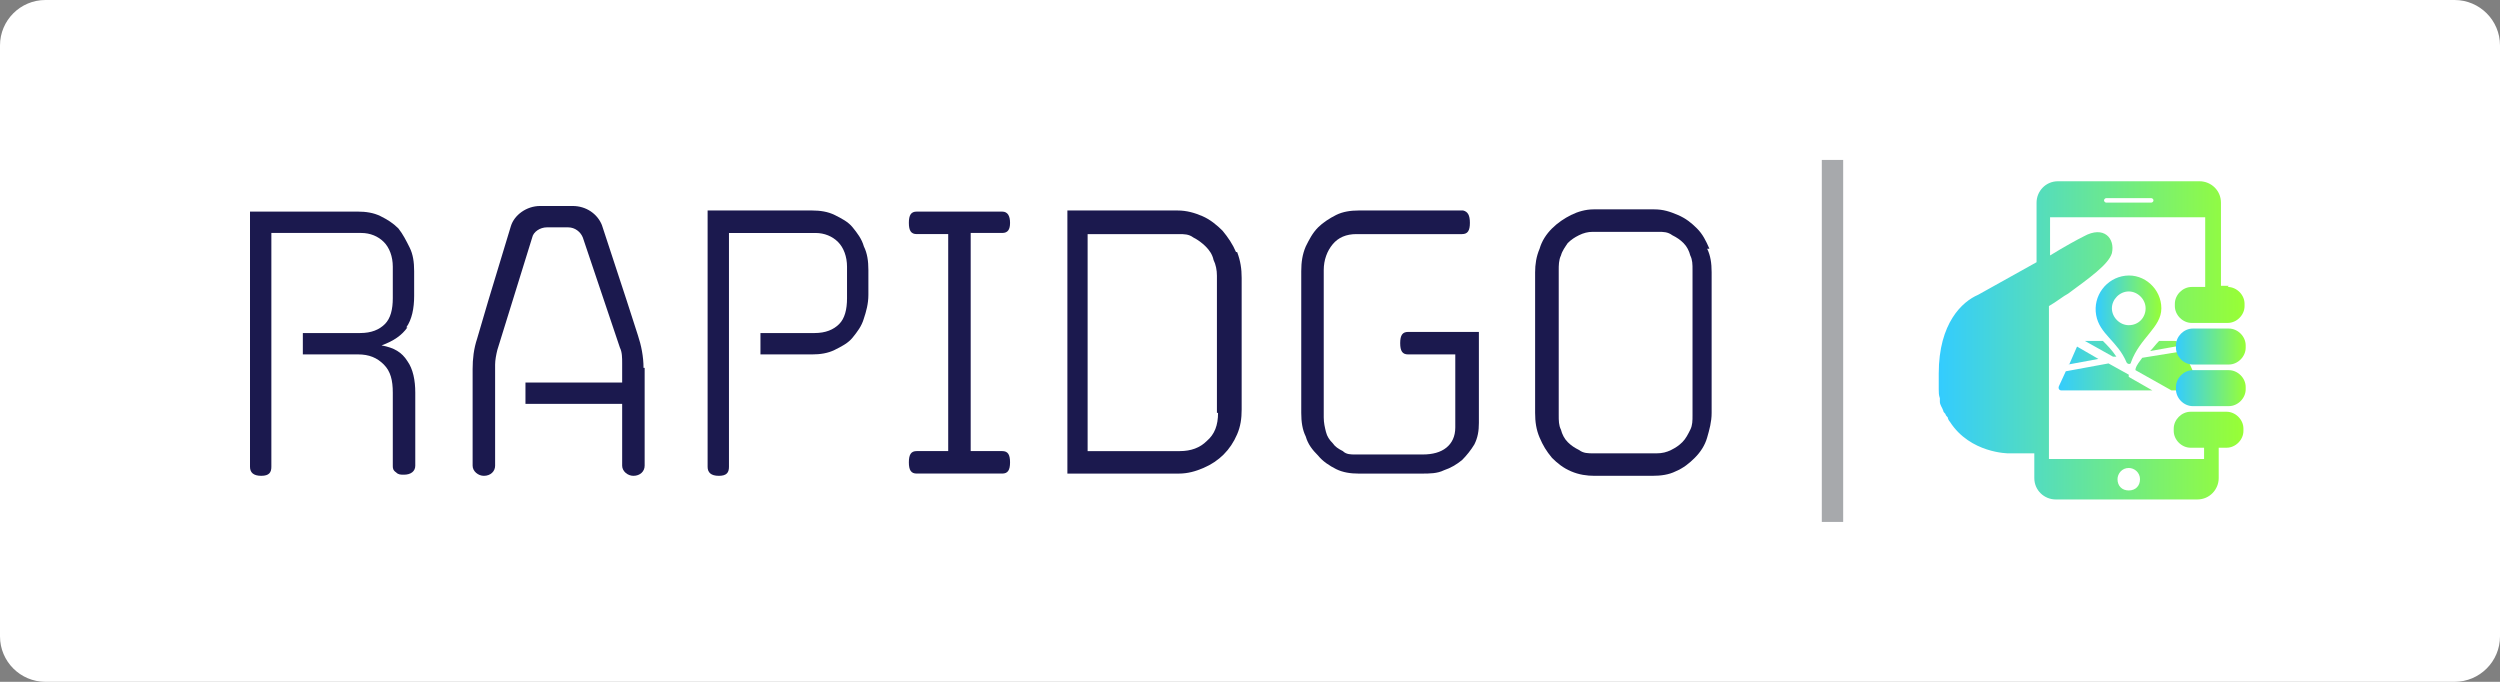 <?xml version="1.0" encoding="UTF-8"?> <svg xmlns="http://www.w3.org/2000/svg" width="220" height="60" viewBox="0 0 220 60" fill="none"><rect x="0" y="0" width="220" height="60" fill="#808080" stroke="none"/><path d="M0 4C0 1.791 1.791 0 4 0H216C218.209 0 220 1.791 220 4V56C220 58.209 218.209 60 216 60H4C1.791 60 0 58.209 0 56V4Z" fill="white"></path><g clip-path="url(#clip0_6143_9813)"><path d="M35.753 28.812C36.248 28.119 36.445 27.13 36.445 26.042V23.865C36.445 23.073 36.346 22.381 36.05 21.787C35.753 21.194 35.456 20.6 35.06 20.105C34.566 19.61 34.071 19.314 33.477 19.017C32.883 18.72 32.191 18.621 31.498 18.621H22V41.081C22 41.575 22.297 41.872 22.989 41.872C23.682 41.872 23.88 41.575 23.88 41.081V20.501H31.795C32.587 20.501 33.279 20.798 33.774 21.293C34.269 21.787 34.566 22.579 34.566 23.469V26.24C34.566 27.229 34.368 28.02 33.873 28.515C33.378 29.01 32.686 29.307 31.696 29.307H26.65V31.187H31.498C32.488 31.187 33.18 31.483 33.774 32.077C34.368 32.671 34.566 33.462 34.566 34.551V40.982C34.566 41.18 34.566 41.377 34.862 41.575C35.06 41.773 35.258 41.773 35.555 41.773C36.149 41.773 36.544 41.477 36.544 40.982V34.551C36.544 33.462 36.346 32.473 35.852 31.78C35.357 30.989 34.664 30.593 33.576 30.395C34.664 29.999 35.357 29.505 35.852 28.812H35.753Z" fill="#1B194E"></path><path d="M76.022 21.69C75.825 20.997 75.429 20.502 75.033 20.008C74.637 19.513 74.043 19.216 73.45 18.919C72.856 18.622 72.164 18.523 71.471 18.523H62.27V41.082C62.27 41.577 62.566 41.873 63.259 41.873C63.952 41.873 64.149 41.577 64.149 41.082V20.502H71.768C72.559 20.502 73.252 20.799 73.747 21.294C74.241 21.788 74.538 22.58 74.538 23.471V26.241C74.538 27.23 74.34 28.022 73.846 28.517C73.351 29.011 72.658 29.308 71.669 29.308H66.92V31.188H71.471C72.164 31.188 72.856 31.089 73.45 30.792C74.043 30.495 74.637 30.198 75.033 29.704C75.429 29.209 75.825 28.714 76.022 28.022C76.22 27.428 76.418 26.735 76.418 25.944V23.767C76.418 22.976 76.319 22.283 76.022 21.69Z" fill="#1B194E"></path><path d="M88.192 39.696H85.421V20.501H88.192C88.686 20.501 88.884 20.204 88.884 19.61C88.884 19.017 88.686 18.621 88.192 18.621H80.672C80.177 18.621 79.98 18.918 79.98 19.61C79.98 20.303 80.177 20.6 80.672 20.6H83.442V39.696H80.672C80.177 39.696 79.98 39.992 79.98 40.685C79.98 41.377 80.177 41.674 80.672 41.674H88.192C88.686 41.674 88.884 41.377 88.884 40.685C88.884 39.992 88.686 39.696 88.192 39.696Z" fill="#1B194E"></path><path d="M108.771 22.184C108.474 21.492 108.078 20.898 107.584 20.304C107.089 19.81 106.495 19.315 105.803 19.018C105.11 18.721 104.417 18.523 103.626 18.523H93.93V41.676H103.725C104.516 41.676 105.209 41.478 105.902 41.181C106.594 40.884 107.188 40.488 107.682 39.994C108.177 39.499 108.573 38.905 108.87 38.213C109.167 37.52 109.266 36.828 109.266 36.036V24.46C109.266 23.668 109.167 22.976 108.87 22.184H108.771ZM107.188 36.333C107.188 37.421 106.891 38.213 106.198 38.806C105.605 39.4 104.813 39.697 103.824 39.697H95.711V20.601H103.725C104.22 20.601 104.615 20.601 105.011 20.898C105.407 21.096 105.803 21.393 106.099 21.69C106.396 21.986 106.693 22.382 106.792 22.877C106.99 23.273 107.089 23.767 107.089 24.262V36.333H107.188Z" fill="#1B194E"></path><path d="M123.909 29.209C123.414 29.209 123.217 29.506 123.217 30.198C123.217 30.891 123.414 31.188 123.909 31.188H128.065V37.619C128.065 38.411 127.768 39.004 127.273 39.4C126.778 39.796 126.086 39.994 125.195 39.994H119.259C118.863 39.994 118.467 39.994 118.171 39.697C117.775 39.499 117.478 39.301 117.28 39.004C116.983 38.707 116.785 38.411 116.686 38.015C116.588 37.619 116.489 37.223 116.489 36.729V23.767C116.489 22.877 116.785 22.085 117.28 21.492C117.775 20.898 118.467 20.601 119.358 20.601H128.658C129.153 20.601 129.351 20.304 129.351 19.612C129.351 18.919 129.153 18.622 128.757 18.523H119.556C118.863 18.523 118.171 18.622 117.577 18.919C116.983 19.216 116.39 19.612 115.994 20.008C115.499 20.502 115.202 21.096 114.906 21.69C114.609 22.382 114.51 23.075 114.51 23.866V36.333C114.51 37.124 114.609 37.817 114.906 38.411C115.103 39.103 115.499 39.598 115.994 40.093C116.39 40.587 116.983 40.983 117.577 41.28C118.171 41.577 118.863 41.676 119.556 41.676H125.096C125.789 41.676 126.482 41.676 127.075 41.379C127.669 41.181 128.164 40.884 128.658 40.488C129.054 40.093 129.45 39.598 129.747 39.103C130.044 38.51 130.142 37.916 130.142 37.223V29.209H124.008H123.909Z" fill="#1B194E"></path><path d="M150.426 21.887C150.129 21.194 149.832 20.601 149.337 20.106C148.843 19.611 148.348 19.215 147.655 18.919C146.963 18.622 146.369 18.424 145.578 18.424H140.235C139.542 18.424 138.85 18.622 138.256 18.919C137.662 19.215 137.069 19.611 136.574 20.106C136.079 20.601 135.683 21.194 135.486 21.887C135.189 22.579 135.09 23.272 135.09 23.965V36.332C135.09 37.124 135.189 37.816 135.486 38.509C135.782 39.202 136.079 39.696 136.574 40.29C137.069 40.785 137.563 41.18 138.256 41.477C138.949 41.774 139.641 41.873 140.334 41.873H145.38C146.171 41.873 146.864 41.774 147.457 41.477C148.15 41.18 148.645 40.785 149.139 40.29C149.634 39.795 150.03 39.202 150.228 38.509C150.426 37.816 150.624 37.124 150.624 36.332V23.965C150.624 23.173 150.525 22.48 150.228 21.887H150.426ZM148.942 36.53C148.942 37.025 148.942 37.42 148.744 37.816C148.546 38.212 148.348 38.608 148.051 38.905C147.754 39.202 147.457 39.399 147.062 39.597C146.666 39.795 146.27 39.894 145.775 39.894H140.235C139.74 39.894 139.344 39.894 138.949 39.597C138.553 39.399 138.256 39.202 137.959 38.905C137.662 38.608 137.464 38.212 137.365 37.816C137.168 37.42 137.168 37.025 137.168 36.53V23.767C137.168 23.371 137.168 22.876 137.365 22.48C137.464 22.085 137.761 21.689 137.959 21.392C138.256 21.095 138.553 20.897 138.949 20.7C139.344 20.502 139.74 20.403 140.136 20.403H145.973C146.369 20.403 146.765 20.403 147.161 20.7C147.556 20.897 147.853 21.095 148.15 21.392C148.447 21.689 148.645 22.085 148.744 22.48C148.942 22.876 148.942 23.272 148.942 23.767V36.53Z" fill="#1B194E"></path><path d="M56.729 32.374V40.982C56.729 41.477 56.333 41.873 55.739 41.873C55.245 41.873 54.75 41.477 54.75 40.982V35.541H46.241V33.661H54.75V31.979C54.75 31.484 54.75 30.989 54.552 30.593L51.287 20.897C51.089 20.403 50.594 20.007 50.001 20.007H48.121C47.527 20.007 46.934 20.403 46.835 20.897L43.767 30.791C43.669 31.187 43.57 31.682 43.57 32.078V40.982C43.57 41.477 43.174 41.873 42.58 41.873C42.086 41.873 41.591 41.477 41.591 40.982V32.473C41.591 31.583 41.69 30.692 41.987 29.802L42.976 26.438L44.955 19.908C45.252 18.919 46.34 18.127 47.527 18.127H50.397C51.584 18.127 52.573 18.82 52.969 19.809L55.146 26.438L56.135 29.505C56.432 30.396 56.63 31.385 56.63 32.374H56.729Z" fill="#1B194E"></path><path d="M162.199 14.072H160.319V45.931H162.199V14.072Z" fill="#A7A9AC"></path><path d="M189.903 30.002H191.387C191.585 30.002 191.882 30.2 191.981 30.398L189.21 30.892C189.507 30.596 189.705 30.299 190.002 30.002H189.903ZM184.956 30.002H183.472L185.945 31.387H186.242C185.846 30.794 185.451 30.398 185.055 30.002H184.956ZM187.924 32.574L191.09 34.355H193.366C193.564 34.355 193.663 34.157 193.564 33.96L192.179 30.892L188.518 31.486C188.32 31.783 188.023 32.08 187.924 32.475V32.574ZM187.33 33.168L189.408 34.355H181.394C181.196 34.355 181.097 34.157 181.196 33.96L181.79 32.673L185.549 31.981L187.33 32.97V33.168ZM182.087 32.08L182.779 30.497L184.659 31.585L181.988 32.08H182.087Z" fill="url(#paint0_linear_6143_9813)"></path><path d="M187.528 31.881C187.528 32.079 187.231 32.079 187.132 31.881C186.34 30.002 184.757 29.408 184.461 27.726C184.164 26.044 185.351 24.461 187.033 24.263C188.715 24.065 190.199 25.45 190.199 27.132C190.199 28.814 188.319 29.705 187.528 31.881ZM188.814 27.132C188.814 26.341 188.121 25.648 187.33 25.648C186.538 25.648 185.846 26.341 185.846 27.132C185.846 27.924 186.538 28.616 187.33 28.616C188.22 28.616 188.814 27.924 188.814 27.132Z" fill="url(#paint1_linear_6143_9813)"></path><path d="M196.136 28.912H192.969C192.178 28.912 191.485 29.605 191.485 30.396V30.594C191.485 31.386 192.178 32.078 192.969 32.078H196.136C196.927 32.078 197.62 31.386 197.62 30.594V30.396C197.62 29.605 196.927 28.912 196.136 28.912Z" fill="url(#paint2_linear_6143_9813)"></path><path d="M196.136 25.153H195.444V17.831C195.444 16.743 194.553 15.951 193.564 15.951H181.097C180.009 15.951 179.217 16.842 179.217 17.831V23.075C176.744 24.46 174.072 25.944 174.072 25.944C172.687 26.538 170.609 28.418 170.609 32.87C170.609 37.322 170.609 33.662 170.609 33.958C170.609 34.057 170.609 34.156 170.609 34.255C170.609 34.552 170.609 34.75 170.708 35.047C170.708 35.047 170.708 35.245 170.708 35.344C170.708 35.64 170.906 35.838 171.005 36.135C171.005 36.234 171.104 36.333 171.203 36.432C171.203 36.531 171.302 36.63 171.401 36.729C171.401 36.828 171.5 37.026 171.599 37.125C173.38 39.895 176.744 39.895 176.744 39.895H179.019V42.072C179.019 43.16 179.91 43.952 180.899 43.952H193.366C194.454 43.952 195.246 43.061 195.246 42.072V39.4H195.938C196.73 39.4 197.422 38.708 197.422 37.916V37.718C197.422 36.927 196.73 36.234 195.938 36.234H192.772C191.981 36.234 191.288 36.927 191.288 37.718V37.916C191.288 38.708 191.981 39.4 192.772 39.4H193.959V40.39H180.306V26.934C180.998 26.538 181.592 26.043 181.988 25.845C183.867 24.46 185.549 23.273 185.846 22.283C186.143 20.997 185.154 19.81 183.373 20.799C182.779 21.096 181.691 21.69 180.405 22.481V19.117H194.058V25.252H192.871C192.08 25.252 191.387 25.944 191.387 26.736V26.934C191.387 27.725 192.08 28.418 192.871 28.418H196.037C196.829 28.418 197.521 27.725 197.521 26.934V26.736C197.521 25.944 196.829 25.252 196.037 25.252L196.136 25.153ZM187.33 41.181C187.825 41.181 188.32 41.577 188.32 42.171C188.32 42.764 187.924 43.16 187.33 43.16C186.737 43.16 186.341 42.764 186.341 42.171C186.341 41.676 186.737 41.181 187.33 41.181ZM189.309 17.831H185.352C185.253 17.831 185.154 17.732 185.154 17.633C185.154 17.534 185.253 17.435 185.352 17.435H189.309C189.408 17.435 189.507 17.534 189.507 17.633C189.507 17.732 189.408 17.831 189.309 17.831Z" fill="url(#paint3_linear_6143_9813)"></path><path d="M196.136 32.574H192.969C192.178 32.574 191.485 33.267 191.485 34.058V34.256C191.485 35.048 192.178 35.74 192.969 35.74H196.136C196.927 35.74 197.62 35.048 197.62 34.256V34.058C197.62 33.267 196.927 32.574 196.136 32.574Z" fill="url(#paint4_linear_6143_9813)"></path></g><defs><linearGradient id="paint0_linear_6143_9813" x1="181.097" y1="32.179" x2="193.564" y2="32.179" gradientUnits="userSpaceOnUse"><stop stop-color="#33CCFF"></stop><stop offset="1" stop-color="#99FF33"></stop></linearGradient><linearGradient id="paint1_linear_6143_9813" x1="184.461" y1="28.122" x2="190.298" y2="28.122" gradientUnits="userSpaceOnUse"><stop stop-color="#33CCFF"></stop><stop offset="1" stop-color="#99FF33"></stop></linearGradient><linearGradient id="paint2_linear_6143_9813" x1="191.485" y1="30.495" x2="197.719" y2="30.495" gradientUnits="userSpaceOnUse"><stop stop-color="#33CCFF"></stop><stop offset="1" stop-color="#99FF33"></stop></linearGradient><linearGradient id="paint3_linear_6143_9813" x1="170.609" y1="30.001" x2="197.719" y2="30.001" gradientUnits="userSpaceOnUse"><stop stop-color="#33CCFF"></stop><stop offset="1" stop-color="#99FF33"></stop></linearGradient><linearGradient id="paint4_linear_6143_9813" x1="191.485" y1="34.157" x2="197.719" y2="34.157" gradientUnits="userSpaceOnUse"><stop stop-color="#33CCFF"></stop><stop offset="1" stop-color="#99FF33"></stop></linearGradient><clipPath id="clip0_6143_9813"><rect width="175.719" height="32" fill="white" transform="translate(22 14)"></rect></clipPath></defs></svg> 